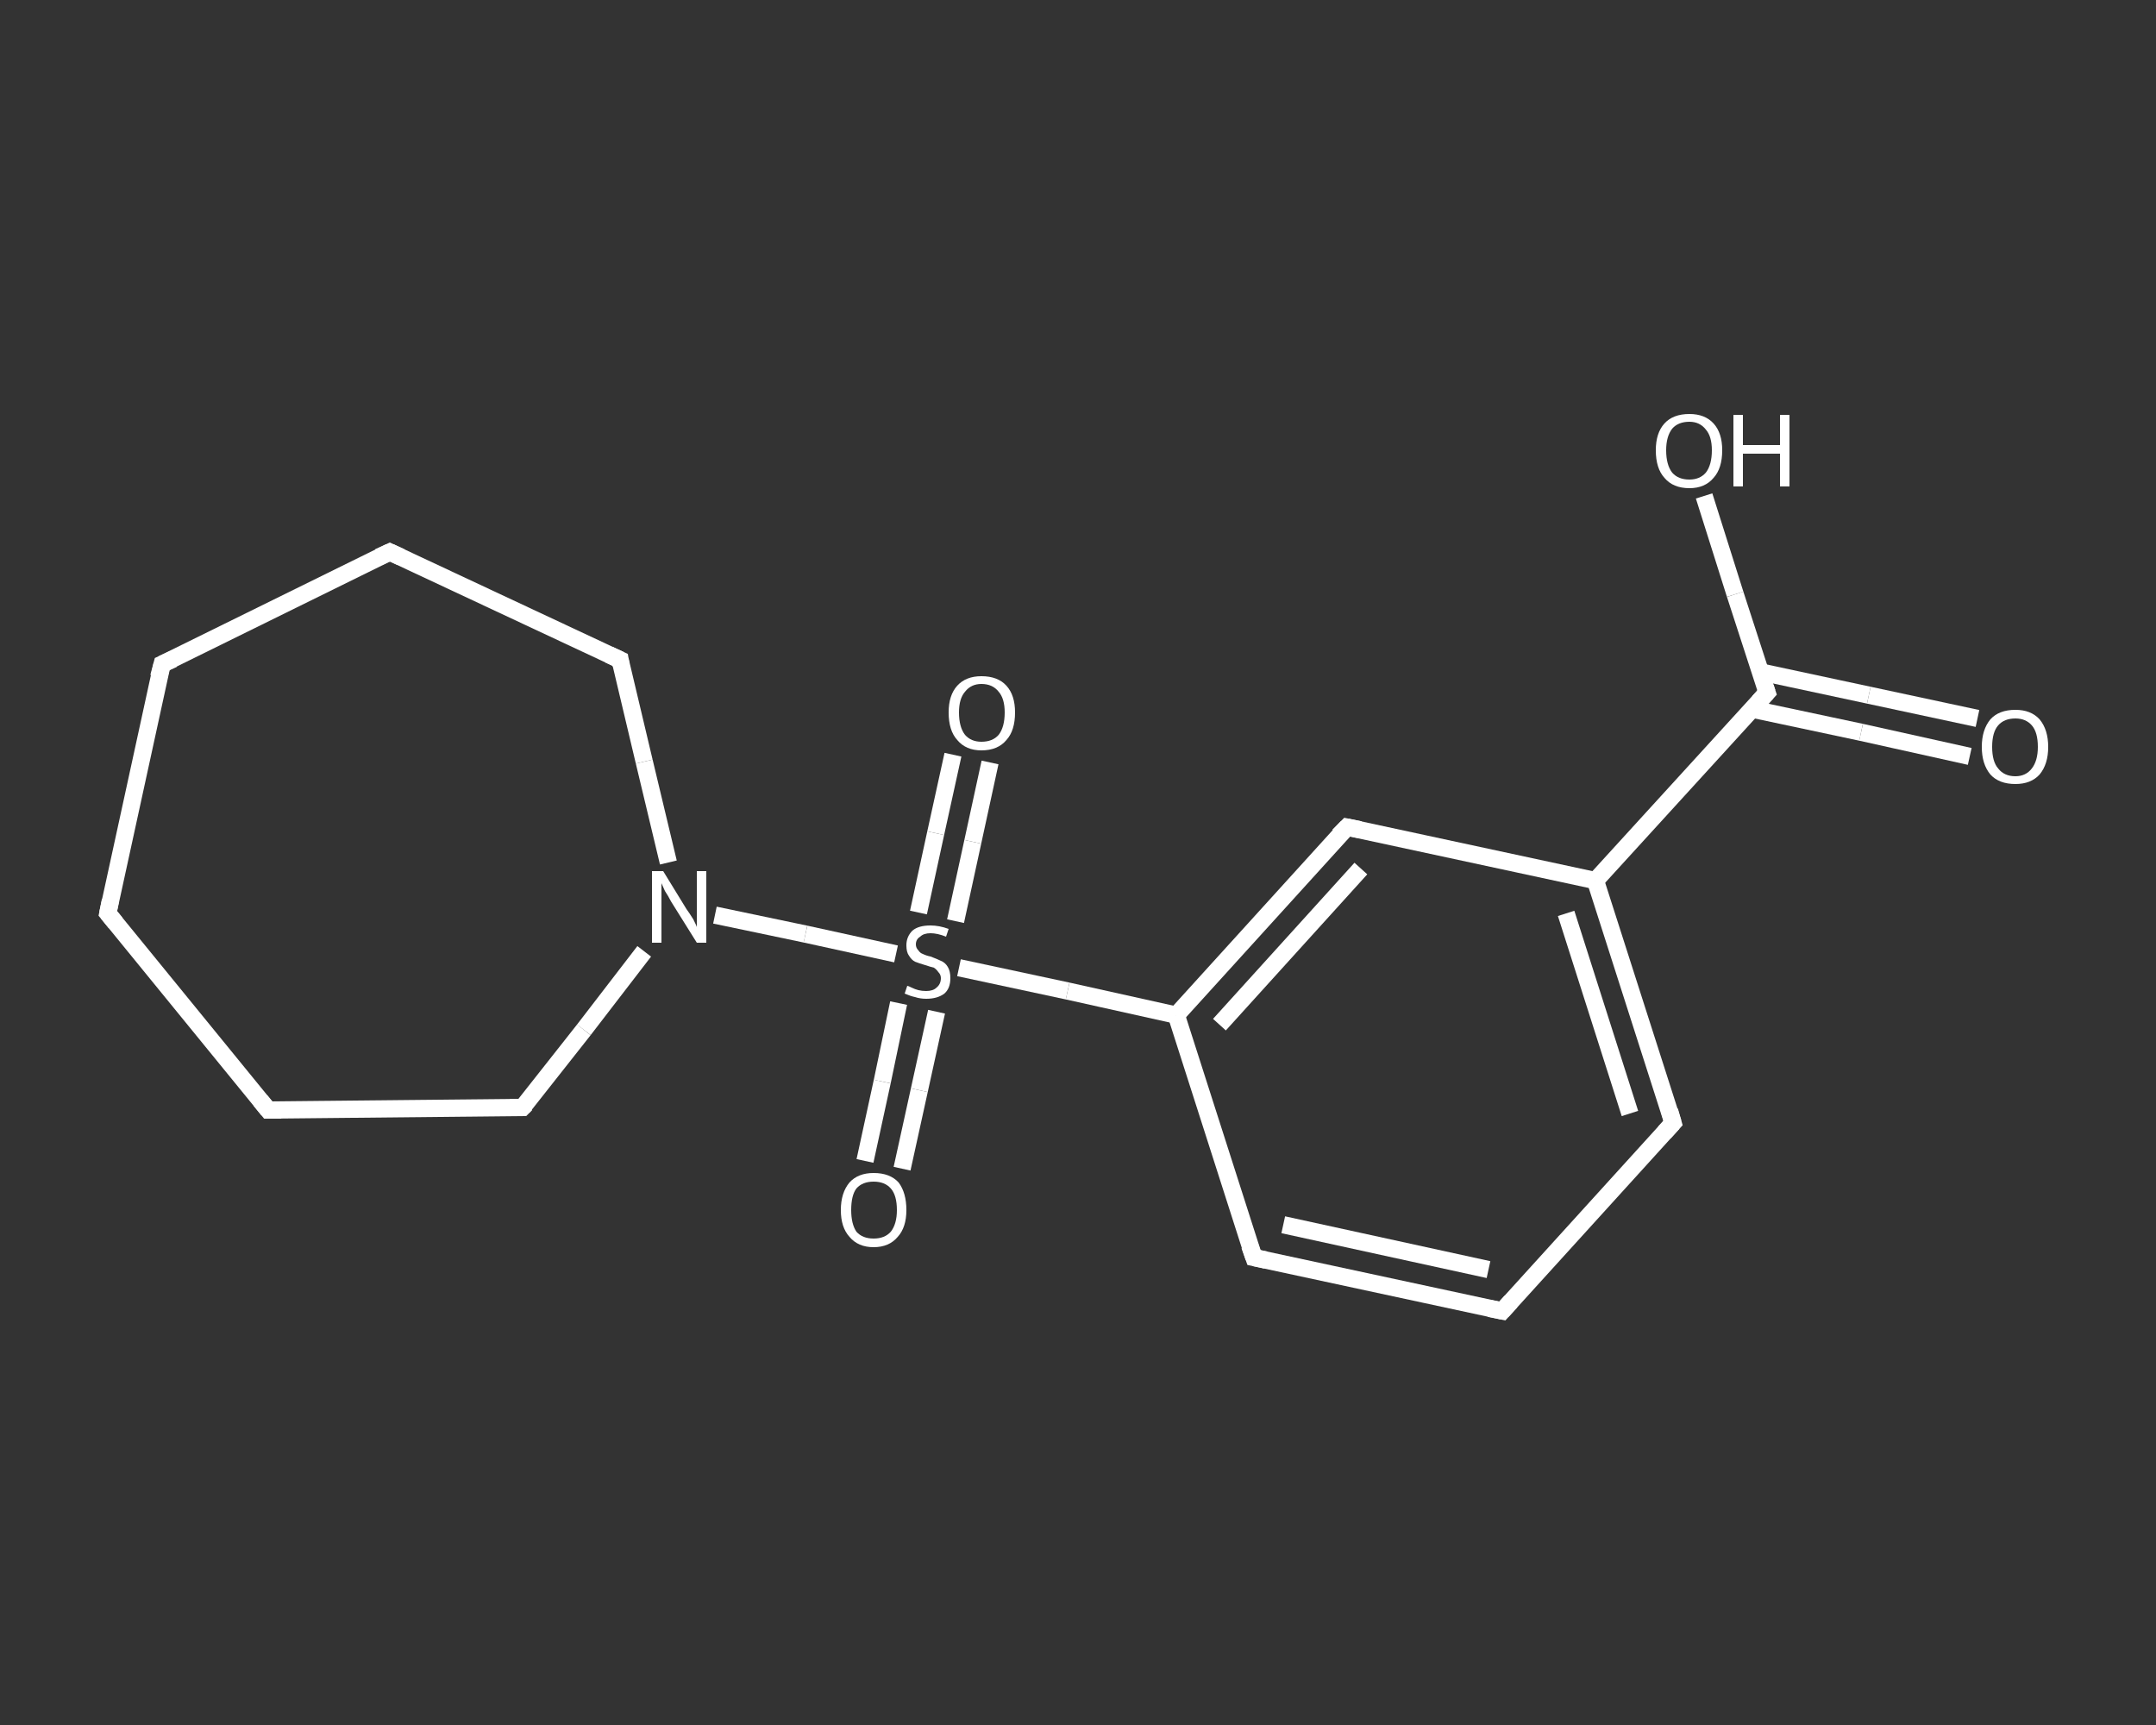 <?xml version='1.0' encoding='iso-8859-1'?>
<svg version='1.1' baseProfile='full'
              xmlns='http://www.w3.org/2000/svg'
                      xmlns:rdkit='http://www.rdkit.org/xml'
                      xmlns:xlink='http://www.w3.org/1999/xlink'
                  xml:space='preserve'
width='250px' height='200px' viewBox='0 0 250 200'>
<rect x="0" y="0" width="250" height="200" fill="#333333" stroke="none"/>
<!-- END OF HEADER -->
<rect style='opacity:1.0;fill:transparent;stroke:none' width='250.0' height='200.0' x='0.0' y='0.0'> </rect>
<path class='bond-0 atom-0 atom-1' d='M 228.4,87.7 L 215.8,84.9' style='fill:none;fill-rule:evenodd;stroke:#FFFFFF;stroke-width:2.0px;stroke-linecap:butt;stroke-linejoin:miter;stroke-opacity:1' />
<path class='bond-0 atom-0 atom-1' d='M 215.8,84.9 L 203.1,82.2' style='fill:none;fill-rule:evenodd;stroke:#FFFFFF;stroke-width:2.0px;stroke-linecap:butt;stroke-linejoin:miter;stroke-opacity:1' />
<path class='bond-0 atom-0 atom-1' d='M 229.3,83.3 L 216.7,80.6' style='fill:none;fill-rule:evenodd;stroke:#FFFFFF;stroke-width:2.0px;stroke-linecap:butt;stroke-linejoin:miter;stroke-opacity:1' />
<path class='bond-0 atom-0 atom-1' d='M 216.7,80.6 L 204.1,77.9' style='fill:none;fill-rule:evenodd;stroke:#FFFFFF;stroke-width:2.0px;stroke-linecap:butt;stroke-linejoin:miter;stroke-opacity:1' />
<path class='bond-1 atom-1 atom-2' d='M 204.9,80.3 L 201.2,68.9' style='fill:none;fill-rule:evenodd;stroke:#FFFFFF;stroke-width:2.0px;stroke-linecap:butt;stroke-linejoin:miter;stroke-opacity:1' />
<path class='bond-1 atom-1 atom-2' d='M 201.2,68.9 L 197.6,57.5' style='fill:none;fill-rule:evenodd;stroke:#FFFFFF;stroke-width:2.0px;stroke-linecap:butt;stroke-linejoin:miter;stroke-opacity:1' />
<path class='bond-2 atom-1 atom-3' d='M 204.9,80.3 L 185.0,102.1' style='fill:none;fill-rule:evenodd;stroke:#FFFFFF;stroke-width:2.0px;stroke-linecap:butt;stroke-linejoin:miter;stroke-opacity:1' />
<path class='bond-3 atom-3 atom-4' d='M 185.0,102.1 L 194.0,130.2' style='fill:none;fill-rule:evenodd;stroke:#FFFFFF;stroke-width:2.0px;stroke-linecap:butt;stroke-linejoin:miter;stroke-opacity:1' />
<path class='bond-3 atom-3 atom-4' d='M 181.6,105.9 L 189.0,129.1' style='fill:none;fill-rule:evenodd;stroke:#FFFFFF;stroke-width:2.0px;stroke-linecap:butt;stroke-linejoin:miter;stroke-opacity:1' />
<path class='bond-4 atom-4 atom-5' d='M 194.0,130.2 L 174.2,152.0' style='fill:none;fill-rule:evenodd;stroke:#FFFFFF;stroke-width:2.0px;stroke-linecap:butt;stroke-linejoin:miter;stroke-opacity:1' />
<path class='bond-5 atom-5 atom-6' d='M 174.2,152.0 L 145.4,145.8' style='fill:none;fill-rule:evenodd;stroke:#FFFFFF;stroke-width:2.0px;stroke-linecap:butt;stroke-linejoin:miter;stroke-opacity:1' />
<path class='bond-5 atom-5 atom-6' d='M 172.6,147.2 L 148.8,142.0' style='fill:none;fill-rule:evenodd;stroke:#FFFFFF;stroke-width:2.0px;stroke-linecap:butt;stroke-linejoin:miter;stroke-opacity:1' />
<path class='bond-6 atom-6 atom-7' d='M 145.4,145.8 L 136.4,117.7' style='fill:none;fill-rule:evenodd;stroke:#FFFFFF;stroke-width:2.0px;stroke-linecap:butt;stroke-linejoin:miter;stroke-opacity:1' />
<path class='bond-7 atom-7 atom-8' d='M 136.4,117.7 L 123.8,114.9' style='fill:none;fill-rule:evenodd;stroke:#FFFFFF;stroke-width:2.0px;stroke-linecap:butt;stroke-linejoin:miter;stroke-opacity:1' />
<path class='bond-7 atom-7 atom-8' d='M 123.8,114.9 L 111.2,112.2' style='fill:none;fill-rule:evenodd;stroke:#FFFFFF;stroke-width:2.0px;stroke-linecap:butt;stroke-linejoin:miter;stroke-opacity:1' />
<path class='bond-8 atom-8 atom-9' d='M 110.8,106.8 L 112.8,97.6' style='fill:none;fill-rule:evenodd;stroke:#FFFFFF;stroke-width:2.0px;stroke-linecap:butt;stroke-linejoin:miter;stroke-opacity:1' />
<path class='bond-8 atom-8 atom-9' d='M 112.8,97.6 L 114.8,88.4' style='fill:none;fill-rule:evenodd;stroke:#FFFFFF;stroke-width:2.0px;stroke-linecap:butt;stroke-linejoin:miter;stroke-opacity:1' />
<path class='bond-8 atom-8 atom-9' d='M 106.5,105.8 L 108.5,96.6' style='fill:none;fill-rule:evenodd;stroke:#FFFFFF;stroke-width:2.0px;stroke-linecap:butt;stroke-linejoin:miter;stroke-opacity:1' />
<path class='bond-8 atom-8 atom-9' d='M 108.5,96.6 L 110.5,87.5' style='fill:none;fill-rule:evenodd;stroke:#FFFFFF;stroke-width:2.0px;stroke-linecap:butt;stroke-linejoin:miter;stroke-opacity:1' />
<path class='bond-9 atom-8 atom-10' d='M 104.2,116.3 L 102.3,125.4' style='fill:none;fill-rule:evenodd;stroke:#FFFFFF;stroke-width:2.0px;stroke-linecap:butt;stroke-linejoin:miter;stroke-opacity:1' />
<path class='bond-9 atom-8 atom-10' d='M 102.3,125.4 L 100.3,134.6' style='fill:none;fill-rule:evenodd;stroke:#FFFFFF;stroke-width:2.0px;stroke-linecap:butt;stroke-linejoin:miter;stroke-opacity:1' />
<path class='bond-9 atom-8 atom-10' d='M 108.6,117.3 L 106.6,126.4' style='fill:none;fill-rule:evenodd;stroke:#FFFFFF;stroke-width:2.0px;stroke-linecap:butt;stroke-linejoin:miter;stroke-opacity:1' />
<path class='bond-9 atom-8 atom-10' d='M 106.6,126.4 L 104.6,135.5' style='fill:none;fill-rule:evenodd;stroke:#FFFFFF;stroke-width:2.0px;stroke-linecap:butt;stroke-linejoin:miter;stroke-opacity:1' />
<path class='bond-10 atom-8 atom-11' d='M 103.9,110.6 L 93.4,108.3' style='fill:none;fill-rule:evenodd;stroke:#FFFFFF;stroke-width:2.0px;stroke-linecap:butt;stroke-linejoin:miter;stroke-opacity:1' />
<path class='bond-10 atom-8 atom-11' d='M 93.4,108.3 L 82.9,106.1' style='fill:none;fill-rule:evenodd;stroke:#FFFFFF;stroke-width:2.0px;stroke-linecap:butt;stroke-linejoin:miter;stroke-opacity:1' />
<path class='bond-11 atom-11 atom-12' d='M 74.7,110.3 L 67.7,119.4' style='fill:none;fill-rule:evenodd;stroke:#FFFFFF;stroke-width:2.0px;stroke-linecap:butt;stroke-linejoin:miter;stroke-opacity:1' />
<path class='bond-11 atom-11 atom-12' d='M 67.7,119.4 L 60.6,128.4' style='fill:none;fill-rule:evenodd;stroke:#FFFFFF;stroke-width:2.0px;stroke-linecap:butt;stroke-linejoin:miter;stroke-opacity:1' />
<path class='bond-12 atom-12 atom-13' d='M 60.6,128.4 L 31.1,128.7' style='fill:none;fill-rule:evenodd;stroke:#FFFFFF;stroke-width:2.0px;stroke-linecap:butt;stroke-linejoin:miter;stroke-opacity:1' />
<path class='bond-13 atom-13 atom-14' d='M 31.1,128.7 L 12.5,105.9' style='fill:none;fill-rule:evenodd;stroke:#FFFFFF;stroke-width:2.0px;stroke-linecap:butt;stroke-linejoin:miter;stroke-opacity:1' />
<path class='bond-14 atom-14 atom-15' d='M 12.5,105.9 L 18.8,77.0' style='fill:none;fill-rule:evenodd;stroke:#FFFFFF;stroke-width:2.0px;stroke-linecap:butt;stroke-linejoin:miter;stroke-opacity:1' />
<path class='bond-15 atom-15 atom-16' d='M 18.8,77.0 L 45.2,64.0' style='fill:none;fill-rule:evenodd;stroke:#FFFFFF;stroke-width:2.0px;stroke-linecap:butt;stroke-linejoin:miter;stroke-opacity:1' />
<path class='bond-16 atom-16 atom-17' d='M 45.2,64.0 L 71.9,76.5' style='fill:none;fill-rule:evenodd;stroke:#FFFFFF;stroke-width:2.0px;stroke-linecap:butt;stroke-linejoin:miter;stroke-opacity:1' />
<path class='bond-17 atom-7 atom-18' d='M 136.4,117.7 L 156.2,95.9' style='fill:none;fill-rule:evenodd;stroke:#FFFFFF;stroke-width:2.0px;stroke-linecap:butt;stroke-linejoin:miter;stroke-opacity:1' />
<path class='bond-17 atom-7 atom-18' d='M 141.4,118.8 L 157.8,100.7' style='fill:none;fill-rule:evenodd;stroke:#FFFFFF;stroke-width:2.0px;stroke-linecap:butt;stroke-linejoin:miter;stroke-opacity:1' />
<path class='bond-18 atom-18 atom-3' d='M 156.2,95.9 L 185.0,102.1' style='fill:none;fill-rule:evenodd;stroke:#FFFFFF;stroke-width:2.0px;stroke-linecap:butt;stroke-linejoin:miter;stroke-opacity:1' />
<path class='bond-19 atom-17 atom-11' d='M 71.9,76.5 L 74.7,88.3' style='fill:none;fill-rule:evenodd;stroke:#FFFFFF;stroke-width:2.0px;stroke-linecap:butt;stroke-linejoin:miter;stroke-opacity:1' />
<path class='bond-19 atom-17 atom-11' d='M 74.7,88.3 L 77.5,100.0' style='fill:none;fill-rule:evenodd;stroke:#FFFFFF;stroke-width:2.0px;stroke-linecap:butt;stroke-linejoin:miter;stroke-opacity:1' />
<path d='M 204.7,79.7 L 204.9,80.3 L 203.9,81.4' style='fill:none;stroke:#FFFFFF;stroke-width:2.0px;stroke-linecap:butt;stroke-linejoin:miter;stroke-opacity:1;' />
<path d='M 193.6,128.8 L 194.0,130.2 L 193.0,131.3' style='fill:none;stroke:#FFFFFF;stroke-width:2.0px;stroke-linecap:butt;stroke-linejoin:miter;stroke-opacity:1;' />
<path d='M 175.2,150.9 L 174.2,152.0 L 172.7,151.7' style='fill:none;stroke:#FFFFFF;stroke-width:2.0px;stroke-linecap:butt;stroke-linejoin:miter;stroke-opacity:1;' />
<path d='M 146.8,146.1 L 145.4,145.8 L 144.9,144.4' style='fill:none;stroke:#FFFFFF;stroke-width:2.0px;stroke-linecap:butt;stroke-linejoin:miter;stroke-opacity:1;' />
<path d='M 61.0,128.0 L 60.6,128.4 L 59.1,128.4' style='fill:none;stroke:#FFFFFF;stroke-width:2.0px;stroke-linecap:butt;stroke-linejoin:miter;stroke-opacity:1;' />
<path d='M 32.6,128.7 L 31.1,128.7 L 30.2,127.6' style='fill:none;stroke:#FFFFFF;stroke-width:2.0px;stroke-linecap:butt;stroke-linejoin:miter;stroke-opacity:1;' />
<path d='M 13.4,107.0 L 12.5,105.9 L 12.8,104.4' style='fill:none;stroke:#FFFFFF;stroke-width:2.0px;stroke-linecap:butt;stroke-linejoin:miter;stroke-opacity:1;' />
<path d='M 18.4,78.5 L 18.8,77.0 L 20.1,76.4' style='fill:none;stroke:#FFFFFF;stroke-width:2.0px;stroke-linecap:butt;stroke-linejoin:miter;stroke-opacity:1;' />
<path d='M 43.9,64.6 L 45.2,64.0 L 46.5,64.6' style='fill:none;stroke:#FFFFFF;stroke-width:2.0px;stroke-linecap:butt;stroke-linejoin:miter;stroke-opacity:1;' />
<path d='M 70.6,75.9 L 71.9,76.5 L 72.0,77.1' style='fill:none;stroke:#FFFFFF;stroke-width:2.0px;stroke-linecap:butt;stroke-linejoin:miter;stroke-opacity:1;' />
<path d='M 155.2,96.9 L 156.2,95.9 L 157.7,96.2' style='fill:none;stroke:#FFFFFF;stroke-width:2.0px;stroke-linecap:butt;stroke-linejoin:miter;stroke-opacity:1;' />
<path class='atom-0' d='M 229.8 86.6
Q 229.8 84.6, 230.8 83.4
Q 231.8 82.3, 233.7 82.3
Q 235.5 82.3, 236.5 83.4
Q 237.5 84.6, 237.5 86.6
Q 237.5 88.6, 236.5 89.8
Q 235.5 90.9, 233.7 90.9
Q 231.8 90.9, 230.8 89.8
Q 229.8 88.6, 229.8 86.6
M 233.7 90.0
Q 234.9 90.0, 235.6 89.1
Q 236.3 88.2, 236.3 86.6
Q 236.3 84.9, 235.6 84.1
Q 234.9 83.3, 233.7 83.3
Q 232.4 83.3, 231.7 84.1
Q 231.0 84.9, 231.0 86.6
Q 231.0 88.3, 231.7 89.1
Q 232.4 90.0, 233.7 90.0
' fill='#FFFFFF'/>
<path class='atom-2' d='M 192.0 52.2
Q 192.0 50.2, 193.0 49.1
Q 194.0 48.0, 195.9 48.0
Q 197.7 48.0, 198.7 49.1
Q 199.7 50.2, 199.7 52.2
Q 199.7 54.3, 198.7 55.4
Q 197.7 56.6, 195.9 56.6
Q 194.0 56.6, 193.0 55.4
Q 192.0 54.3, 192.0 52.2
M 195.9 55.6
Q 197.1 55.6, 197.8 54.8
Q 198.5 53.9, 198.5 52.2
Q 198.5 50.6, 197.8 49.8
Q 197.1 48.9, 195.9 48.9
Q 194.6 48.9, 193.9 49.7
Q 193.2 50.6, 193.2 52.2
Q 193.2 53.9, 193.9 54.8
Q 194.6 55.6, 195.9 55.6
' fill='#FFFFFF'/>
<path class='atom-2' d='M 201.0 48.1
L 202.1 48.1
L 202.1 51.6
L 206.4 51.6
L 206.4 48.1
L 207.5 48.1
L 207.5 56.4
L 206.4 56.4
L 206.4 52.6
L 202.1 52.6
L 202.1 56.4
L 201.0 56.4
L 201.0 48.1
' fill='#FFFFFF'/>
<path class='atom-8' d='M 105.2 114.3
Q 105.3 114.3, 105.7 114.5
Q 106.1 114.7, 106.5 114.8
Q 106.9 114.9, 107.4 114.9
Q 108.2 114.9, 108.6 114.5
Q 109.1 114.1, 109.1 113.4
Q 109.1 113.0, 108.8 112.7
Q 108.6 112.4, 108.3 112.2
Q 107.9 112.1, 107.3 111.9
Q 106.6 111.7, 106.1 111.5
Q 105.7 111.3, 105.4 110.8
Q 105.1 110.4, 105.1 109.6
Q 105.1 108.6, 105.8 107.9
Q 106.5 107.3, 107.9 107.3
Q 108.9 107.3, 110.0 107.7
L 109.7 108.6
Q 108.7 108.2, 107.9 108.2
Q 107.1 108.2, 106.7 108.6
Q 106.2 108.9, 106.2 109.5
Q 106.2 109.9, 106.5 110.2
Q 106.7 110.5, 107.0 110.6
Q 107.4 110.8, 107.9 110.9
Q 108.7 111.2, 109.1 111.4
Q 109.6 111.6, 109.9 112.1
Q 110.2 112.6, 110.2 113.4
Q 110.2 114.6, 109.5 115.2
Q 108.7 115.8, 107.4 115.8
Q 106.7 115.8, 106.1 115.6
Q 105.6 115.5, 104.9 115.2
L 105.2 114.3
' fill='#FFFFFF'/>
<path class='atom-9' d='M 110.0 82.6
Q 110.0 80.6, 111.0 79.5
Q 112.0 78.4, 113.8 78.4
Q 115.7 78.4, 116.7 79.5
Q 117.7 80.6, 117.7 82.6
Q 117.7 84.7, 116.7 85.8
Q 115.7 87.0, 113.8 87.0
Q 112.0 87.0, 111.0 85.8
Q 110.0 84.7, 110.0 82.6
M 113.8 86.0
Q 115.1 86.0, 115.8 85.2
Q 116.5 84.3, 116.5 82.6
Q 116.5 81.0, 115.8 80.2
Q 115.1 79.3, 113.8 79.3
Q 112.6 79.3, 111.9 80.2
Q 111.2 81.0, 111.2 82.6
Q 111.2 84.3, 111.9 85.2
Q 112.6 86.0, 113.8 86.0
' fill='#FFFFFF'/>
<path class='atom-10' d='M 97.5 140.3
Q 97.5 138.3, 98.5 137.1
Q 99.5 136.0, 101.3 136.0
Q 103.2 136.0, 104.2 137.1
Q 105.1 138.3, 105.1 140.3
Q 105.1 142.3, 104.1 143.4
Q 103.1 144.6, 101.3 144.6
Q 99.5 144.6, 98.5 143.4
Q 97.5 142.3, 97.5 140.3
M 101.3 143.6
Q 102.6 143.6, 103.3 142.8
Q 104.0 141.9, 104.0 140.3
Q 104.0 138.6, 103.3 137.8
Q 102.6 137.0, 101.3 137.0
Q 100.0 137.0, 99.3 137.8
Q 98.7 138.6, 98.7 140.3
Q 98.7 141.9, 99.3 142.8
Q 100.0 143.6, 101.3 143.6
' fill='#FFFFFF'/>
<path class='atom-11' d='M 76.9 101.0
L 79.6 105.4
Q 79.9 105.8, 80.4 106.6
Q 80.8 107.4, 80.8 107.5
L 80.8 101.0
L 81.9 101.0
L 81.9 109.3
L 80.8 109.3
L 77.8 104.5
Q 77.5 103.9, 77.1 103.3
Q 76.8 102.6, 76.7 102.4
L 76.7 109.3
L 75.6 109.3
L 75.6 101.0
L 76.9 101.0
' fill='#FFFFFF'/>
</svg>
